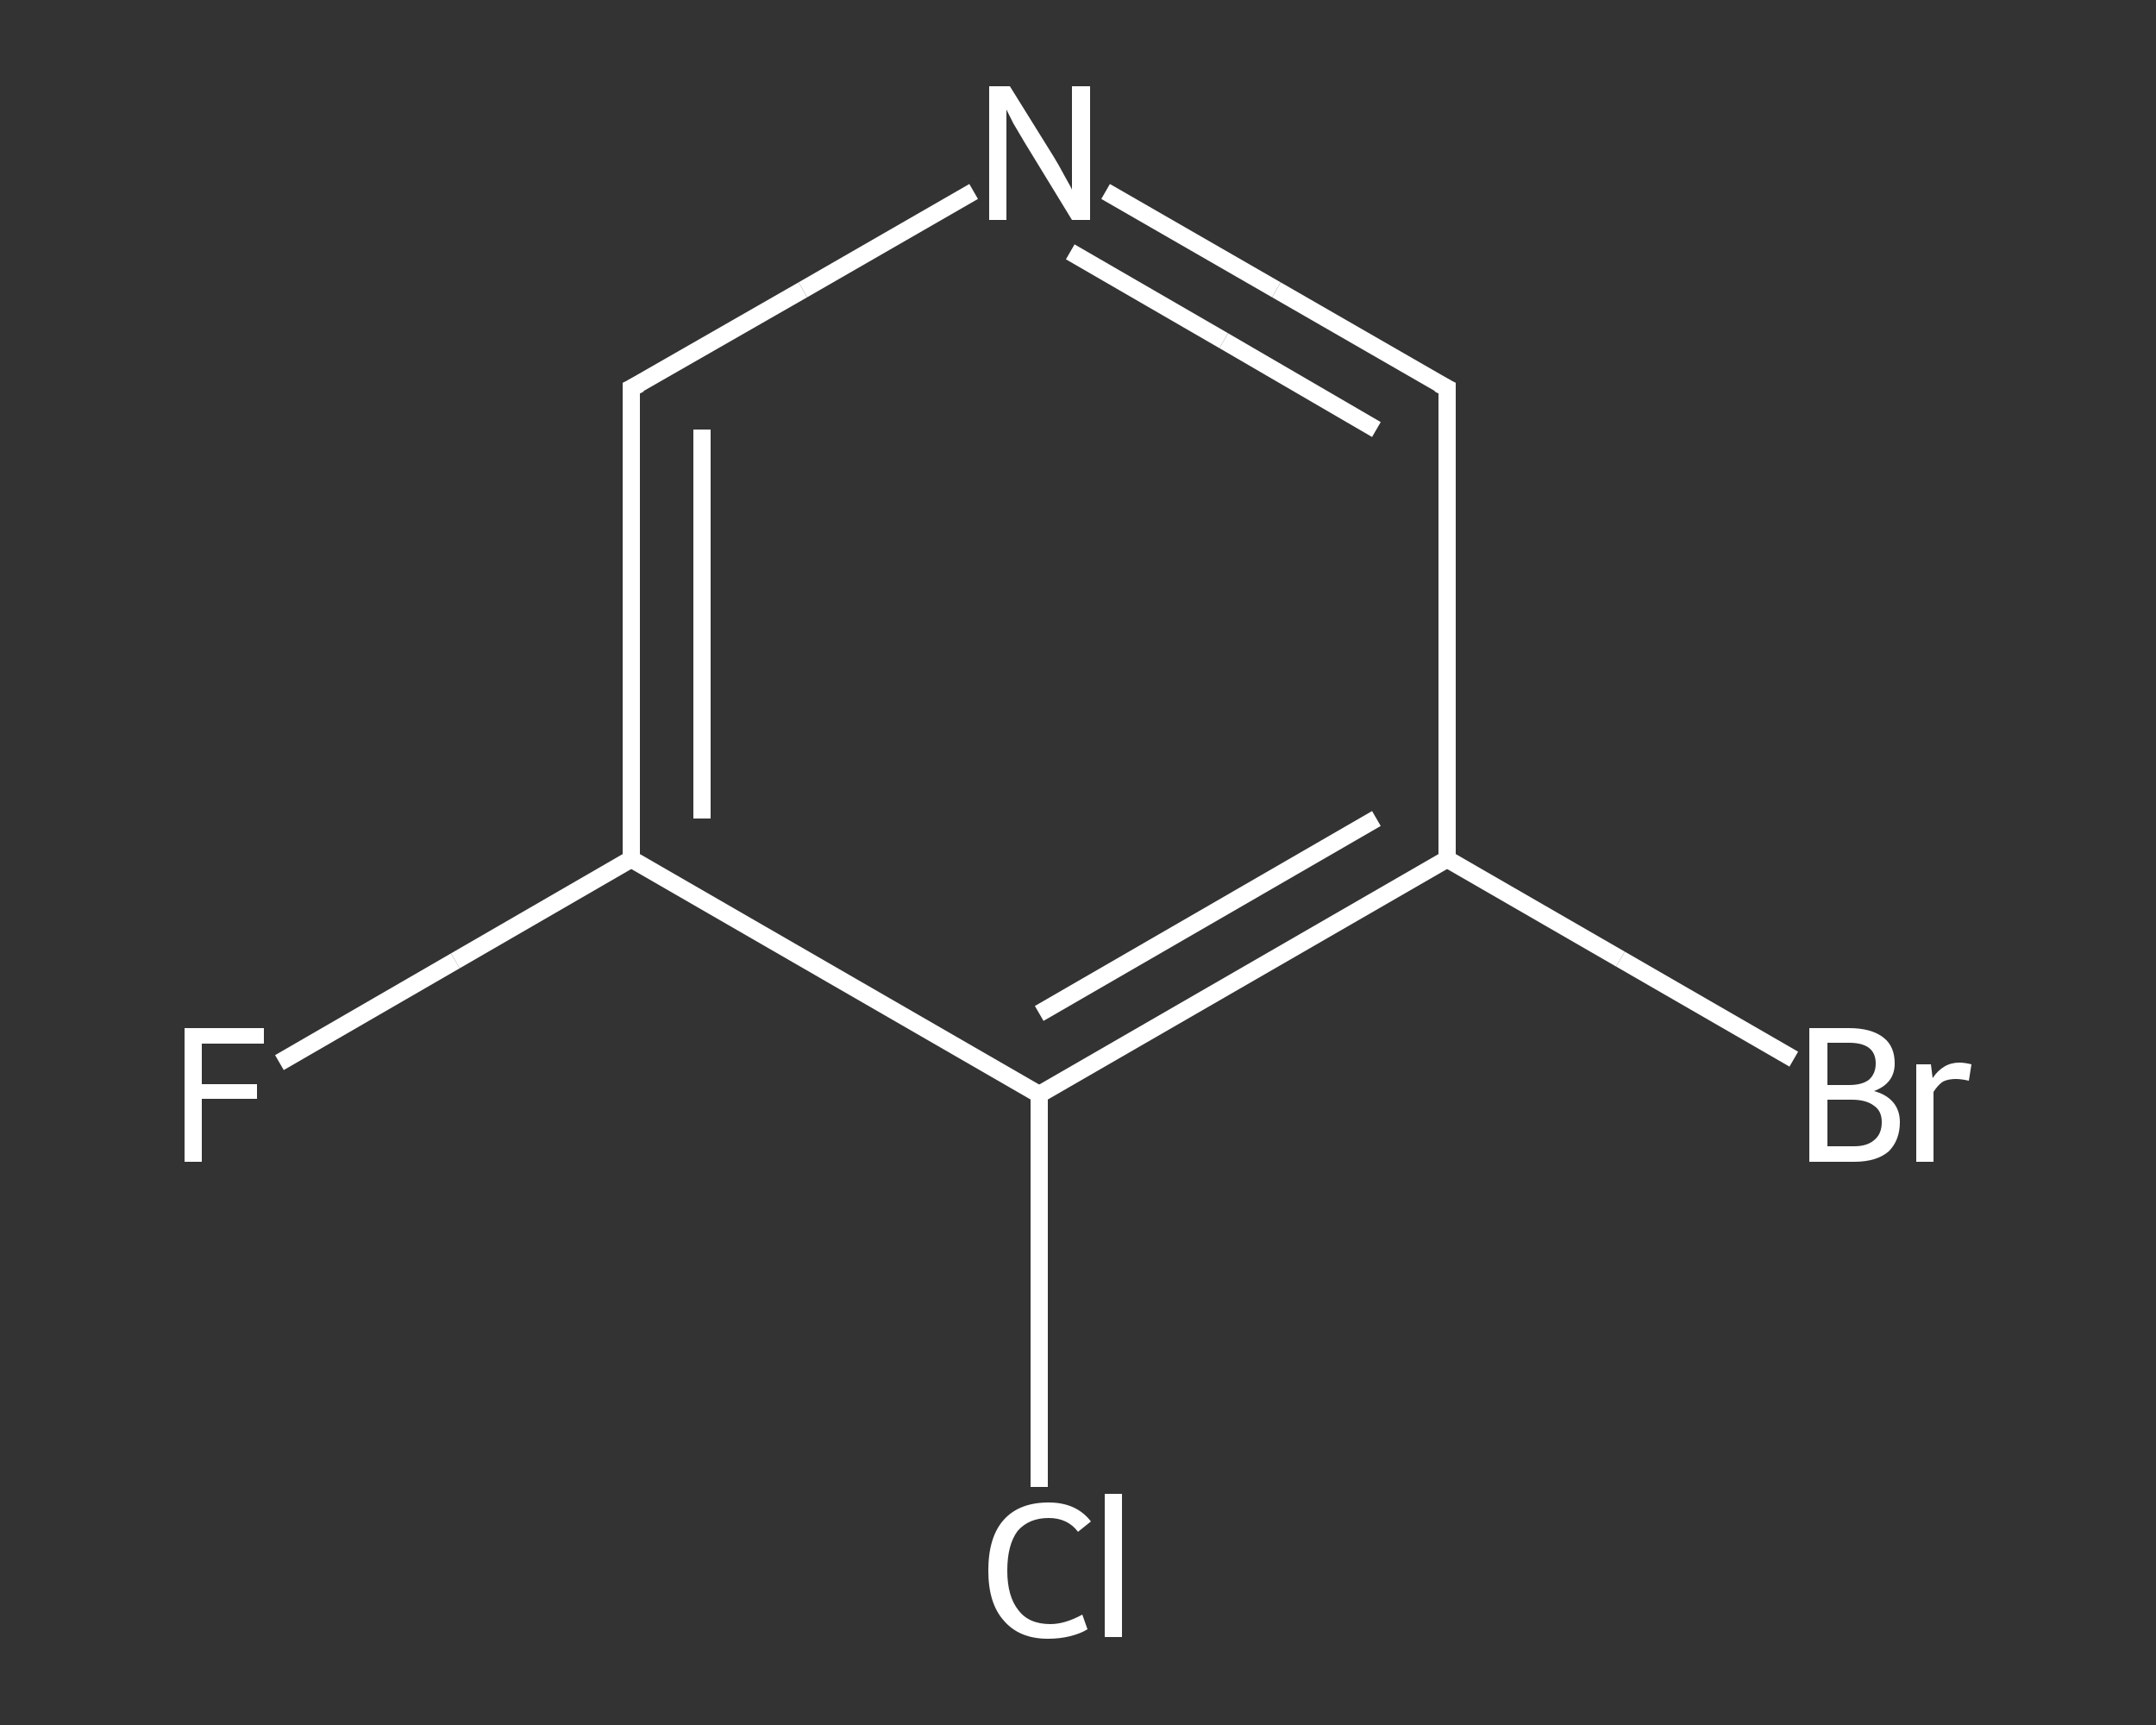 <?xml version='1.0' encoding='iso-8859-1'?>
<svg version='1.1' baseProfile='full'
              xmlns='http://www.w3.org/2000/svg'
                      xmlns:rdkit='http://www.rdkit.org/xml'
                      xmlns:xlink='http://www.w3.org/1999/xlink'
                  xml:space='preserve'
width='250px' height='200px' viewBox='0 0 250 200'>
<rect x="0" y="0" width="250" height="200" fill="#333333" stroke="none"/>
<!-- END OF HEADER -->
<rect style='opacity:1.0;fill:transparent;stroke:none' width='250.0' height='200.0' x='0.0' y='0.0'> </rect>
<path class='bond-0 atom-0 atom-1' d='M 32.4,123.2 L 52.8,111.4' style='fill:none;fill-rule:evenodd;stroke:#FFFFFF;stroke-width:2.0px;stroke-linecap:butt;stroke-linejoin:miter;stroke-opacity:1' />
<path class='bond-0 atom-0 atom-1' d='M 52.8,111.4 L 73.2,99.6' style='fill:none;fill-rule:evenodd;stroke:#FFFFFF;stroke-width:2.0px;stroke-linecap:butt;stroke-linejoin:miter;stroke-opacity:1' />
<path class='bond-1 atom-1 atom-2' d='M 73.2,99.6 L 73.2,45.0' style='fill:none;fill-rule:evenodd;stroke:#FFFFFF;stroke-width:2.0px;stroke-linecap:butt;stroke-linejoin:miter;stroke-opacity:1' />
<path class='bond-1 atom-1 atom-2' d='M 81.4,94.9 L 81.4,49.8' style='fill:none;fill-rule:evenodd;stroke:#FFFFFF;stroke-width:2.0px;stroke-linecap:butt;stroke-linejoin:miter;stroke-opacity:1' />
<path class='bond-2 atom-2 atom-3' d='M 73.2,45.0 L 93.1,33.6' style='fill:none;fill-rule:evenodd;stroke:#FFFFFF;stroke-width:2.0px;stroke-linecap:butt;stroke-linejoin:miter;stroke-opacity:1' />
<path class='bond-2 atom-2 atom-3' d='M 93.1,33.6 L 112.9,22.2' style='fill:none;fill-rule:evenodd;stroke:#FFFFFF;stroke-width:2.0px;stroke-linecap:butt;stroke-linejoin:miter;stroke-opacity:1' />
<path class='bond-3 atom-3 atom-4' d='M 128.2,22.2 L 148.0,33.6' style='fill:none;fill-rule:evenodd;stroke:#FFFFFF;stroke-width:2.0px;stroke-linecap:butt;stroke-linejoin:miter;stroke-opacity:1' />
<path class='bond-3 atom-3 atom-4' d='M 148.0,33.6 L 167.8,45.0' style='fill:none;fill-rule:evenodd;stroke:#FFFFFF;stroke-width:2.0px;stroke-linecap:butt;stroke-linejoin:miter;stroke-opacity:1' />
<path class='bond-3 atom-3 atom-4' d='M 124.1,29.2 L 141.9,39.5' style='fill:none;fill-rule:evenodd;stroke:#FFFFFF;stroke-width:2.0px;stroke-linecap:butt;stroke-linejoin:miter;stroke-opacity:1' />
<path class='bond-3 atom-3 atom-4' d='M 141.9,39.5 L 159.6,49.8' style='fill:none;fill-rule:evenodd;stroke:#FFFFFF;stroke-width:2.0px;stroke-linecap:butt;stroke-linejoin:miter;stroke-opacity:1' />
<path class='bond-4 atom-4 atom-5' d='M 167.8,45.0 L 167.8,99.6' style='fill:none;fill-rule:evenodd;stroke:#FFFFFF;stroke-width:2.0px;stroke-linecap:butt;stroke-linejoin:miter;stroke-opacity:1' />
<path class='bond-5 atom-5 atom-6' d='M 167.8,99.6 L 187.9,111.2' style='fill:none;fill-rule:evenodd;stroke:#FFFFFF;stroke-width:2.0px;stroke-linecap:butt;stroke-linejoin:miter;stroke-opacity:1' />
<path class='bond-5 atom-5 atom-6' d='M 187.9,111.2 L 208.0,122.8' style='fill:none;fill-rule:evenodd;stroke:#FFFFFF;stroke-width:2.0px;stroke-linecap:butt;stroke-linejoin:miter;stroke-opacity:1' />
<path class='bond-6 atom-5 atom-7' d='M 167.8,99.6 L 120.5,126.9' style='fill:none;fill-rule:evenodd;stroke:#FFFFFF;stroke-width:2.0px;stroke-linecap:butt;stroke-linejoin:miter;stroke-opacity:1' />
<path class='bond-6 atom-5 atom-7' d='M 159.6,94.9 L 120.5,117.5' style='fill:none;fill-rule:evenodd;stroke:#FFFFFF;stroke-width:2.0px;stroke-linecap:butt;stroke-linejoin:miter;stroke-opacity:1' />
<path class='bond-7 atom-7 atom-8' d='M 120.5,126.9 L 120.5,149.6' style='fill:none;fill-rule:evenodd;stroke:#FFFFFF;stroke-width:2.0px;stroke-linecap:butt;stroke-linejoin:miter;stroke-opacity:1' />
<path class='bond-7 atom-7 atom-8' d='M 120.5,149.6 L 120.5,172.4' style='fill:none;fill-rule:evenodd;stroke:#FFFFFF;stroke-width:2.0px;stroke-linecap:butt;stroke-linejoin:miter;stroke-opacity:1' />
<path class='bond-8 atom-7 atom-1' d='M 120.5,126.9 L 73.2,99.6' style='fill:none;fill-rule:evenodd;stroke:#FFFFFF;stroke-width:2.0px;stroke-linecap:butt;stroke-linejoin:miter;stroke-opacity:1' />
<path d='M 73.2,47.8 L 73.2,45.0 L 74.2,44.5' style='fill:none;stroke:#FFFFFF;stroke-width:2.0px;stroke-linecap:butt;stroke-linejoin:miter;stroke-opacity:1;' />
<path d='M 166.8,44.5 L 167.8,45.0 L 167.8,47.8' style='fill:none;stroke:#FFFFFF;stroke-width:2.0px;stroke-linecap:butt;stroke-linejoin:miter;stroke-opacity:1;' />
<path class='atom-0' d='M 21.4 119.2
L 30.6 119.2
L 30.6 121.0
L 23.4 121.0
L 23.4 125.7
L 29.8 125.7
L 29.8 127.4
L 23.4 127.4
L 23.4 134.7
L 21.4 134.7
L 21.4 119.2
' fill='#FFFFFF'/>
<path class='atom-3' d='M 117.1 10.0
L 122.2 18.2
Q 122.7 19.0, 123.5 20.5
Q 124.3 21.9, 124.3 22.0
L 124.3 10.0
L 126.4 10.0
L 126.4 25.5
L 124.3 25.5
L 118.8 16.5
Q 118.2 15.5, 117.5 14.3
Q 116.9 13.1, 116.7 12.7
L 116.7 25.5
L 114.7 25.5
L 114.7 10.0
L 117.1 10.0
' fill='#FFFFFF'/>
<path class='atom-6' d='M 217.3 126.5
Q 218.8 126.9, 219.6 127.9
Q 220.3 128.8, 220.3 130.1
Q 220.3 132.2, 219.0 133.5
Q 217.6 134.7, 215.0 134.7
L 209.8 134.7
L 209.8 119.2
L 214.4 119.2
Q 217.0 119.2, 218.4 120.3
Q 219.7 121.3, 219.7 123.3
Q 219.7 125.6, 217.3 126.5
M 211.9 120.9
L 211.9 125.8
L 214.4 125.8
Q 215.9 125.8, 216.7 125.2
Q 217.5 124.5, 217.5 123.3
Q 217.5 120.9, 214.4 120.9
L 211.9 120.9
M 215.0 132.9
Q 216.5 132.9, 217.3 132.2
Q 218.2 131.5, 218.2 130.1
Q 218.2 128.8, 217.3 128.2
Q 216.4 127.5, 214.7 127.5
L 211.9 127.5
L 211.9 132.9
L 215.0 132.9
' fill='#FFFFFF'/>
<path class='atom-6' d='M 223.9 123.4
L 224.1 125.0
Q 225.3 123.2, 227.2 123.2
Q 227.8 123.2, 228.6 123.4
L 228.3 125.3
Q 227.4 125.1, 226.8 125.1
Q 225.9 125.1, 225.3 125.4
Q 224.7 125.8, 224.2 126.6
L 224.2 134.7
L 222.2 134.7
L 222.2 123.4
L 223.9 123.4
' fill='#FFFFFF'/>
<path class='atom-8' d='M 114.6 182.1
Q 114.6 178.2, 116.4 176.2
Q 118.2 174.2, 121.6 174.2
Q 124.8 174.2, 126.5 176.4
L 125.0 177.6
Q 123.8 176.0, 121.6 176.0
Q 119.3 176.0, 118.0 177.5
Q 116.8 179.1, 116.8 182.1
Q 116.8 185.1, 118.1 186.7
Q 119.3 188.3, 121.8 188.3
Q 123.5 188.3, 125.5 187.2
L 126.1 188.9
Q 125.3 189.4, 124.1 189.7
Q 122.9 190.0, 121.5 190.0
Q 118.2 190.0, 116.4 187.9
Q 114.6 185.9, 114.6 182.1
' fill='#FFFFFF'/>
<path class='atom-8' d='M 128.1 173.2
L 130.1 173.2
L 130.1 189.8
L 128.1 189.8
L 128.1 173.2
' fill='#FFFFFF'/>
</svg>
